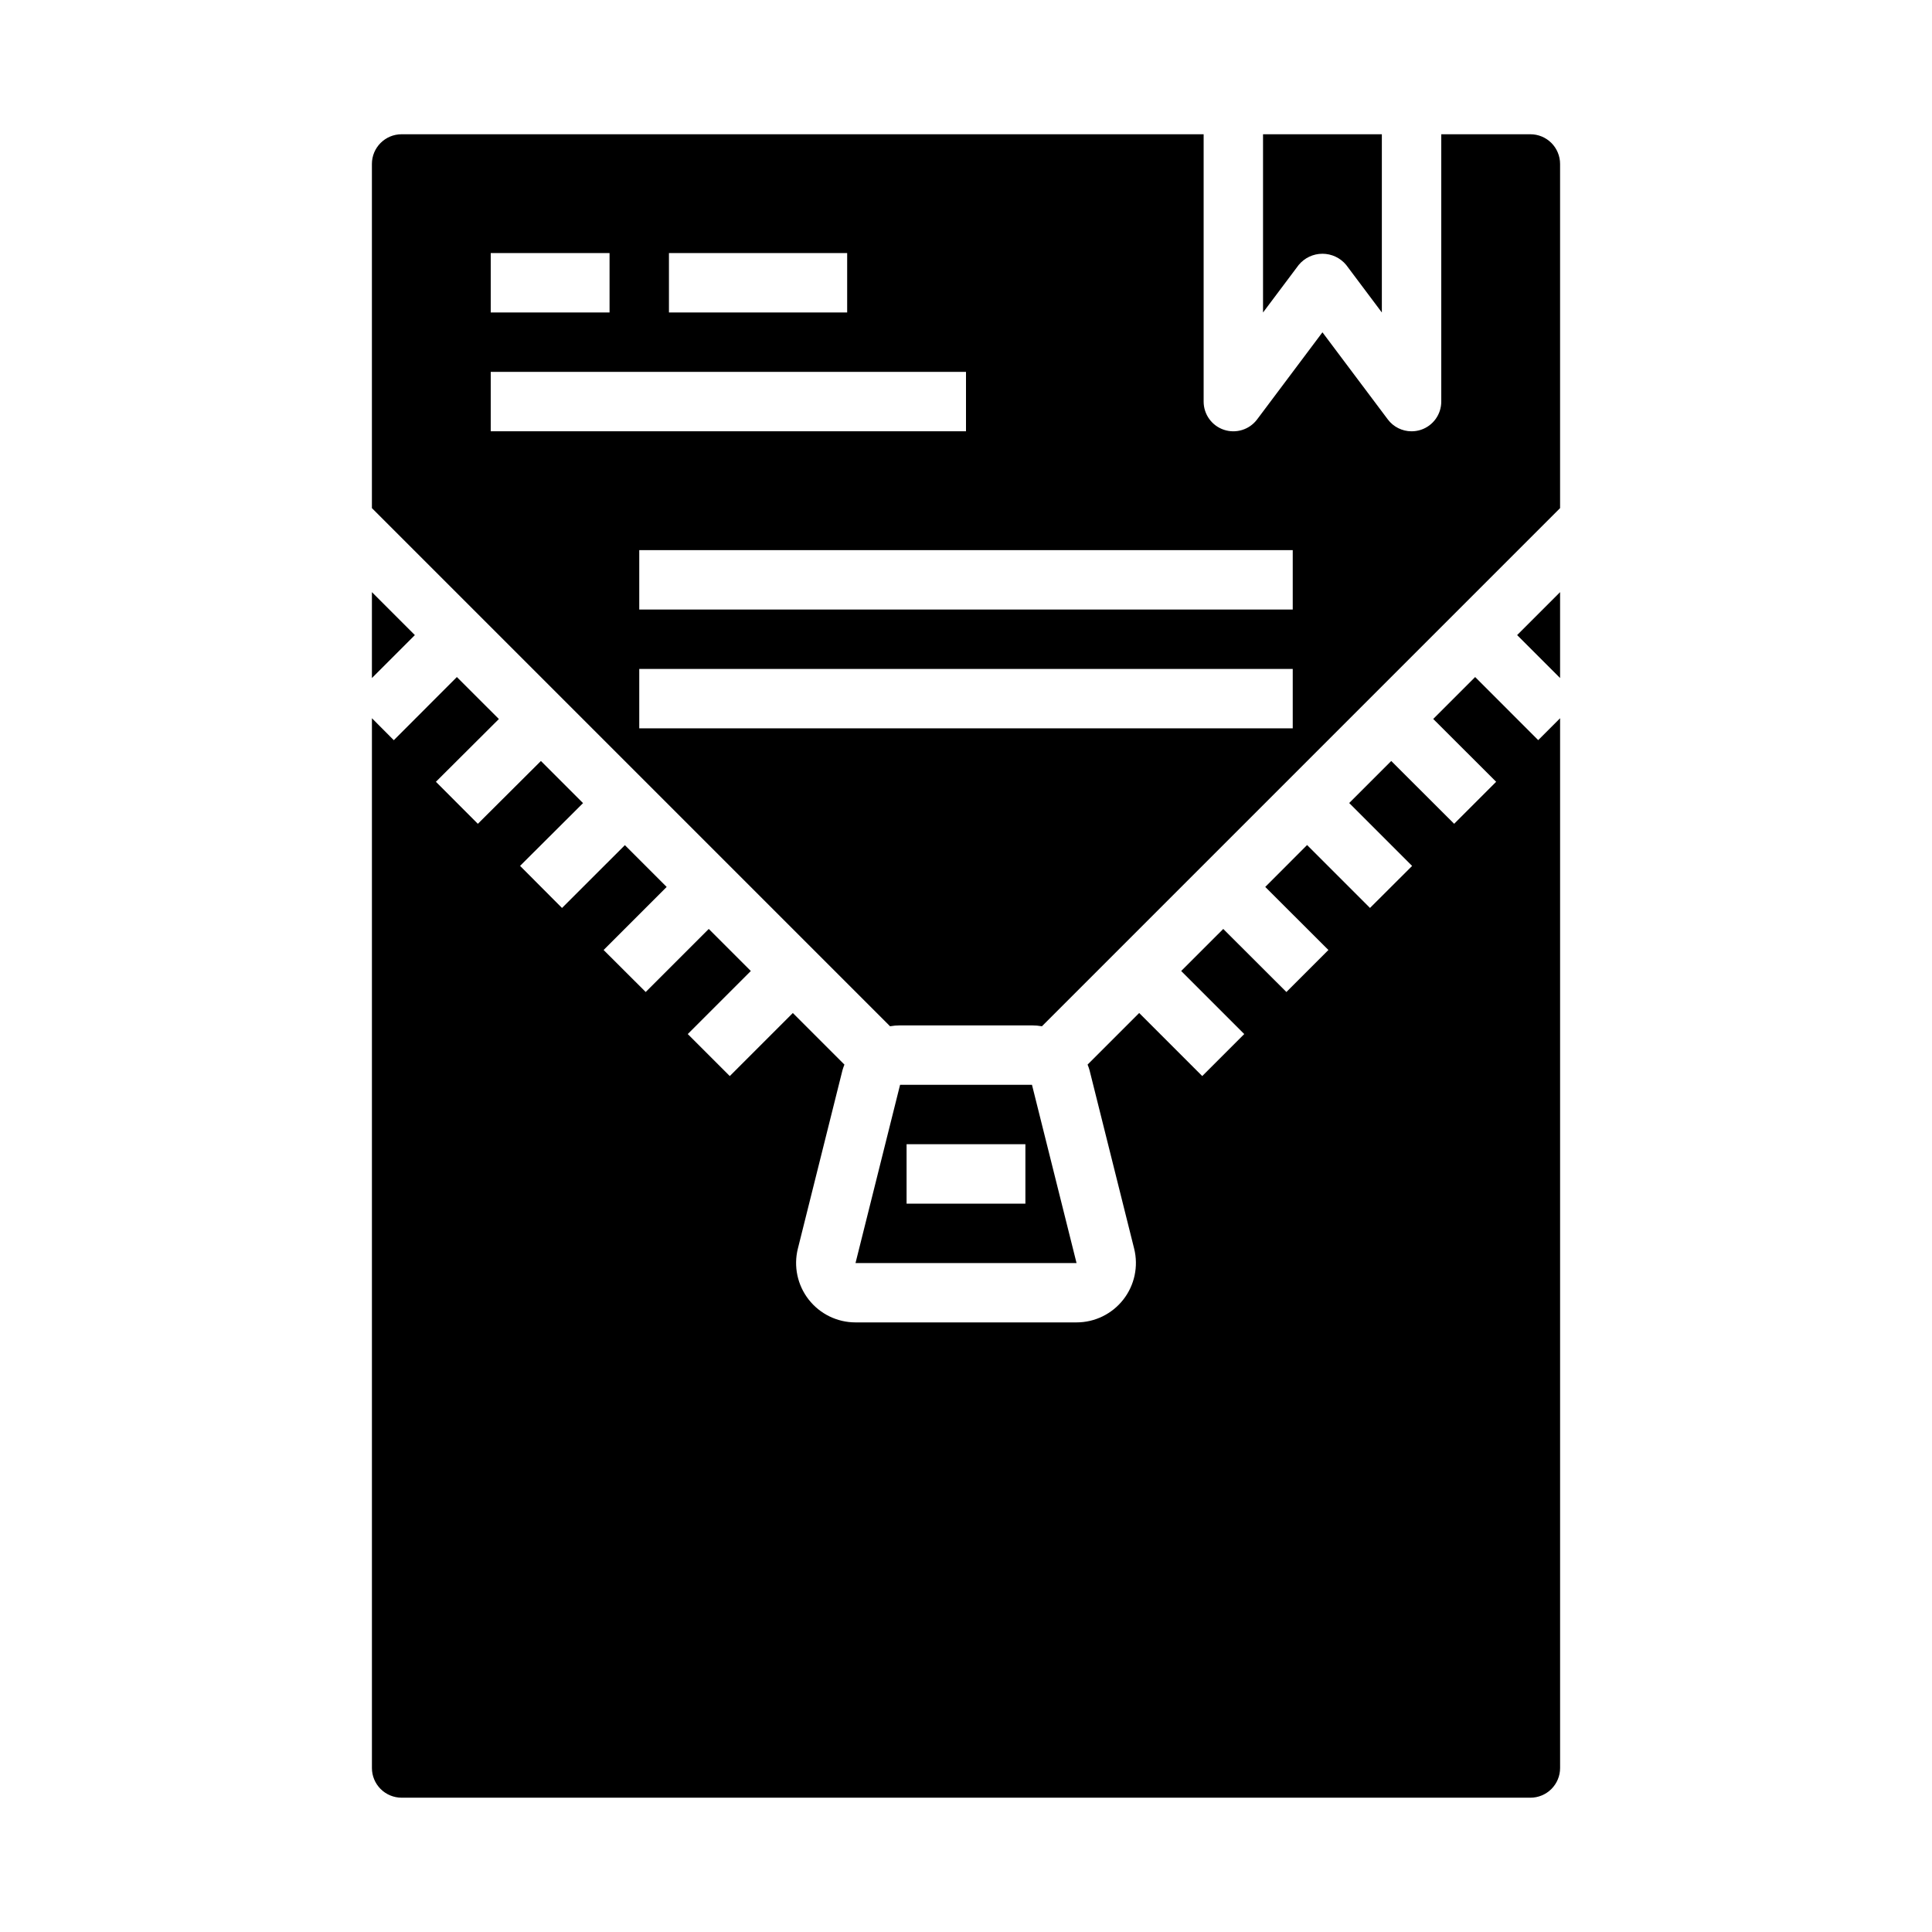 <?xml version="1.0" encoding="UTF-8"?>
<!-- Uploaded to: SVG Repo, www.svgrepo.com, Generator: SVG Repo Mixer Tools -->
<svg fill="#000000" width="800px" height="800px" version="1.1" viewBox="144 144 512 512" xmlns="http://www.w3.org/2000/svg">
 <g>
  <path d="m557.44 300.92-11.383 11.383 11.383 11.383z"/>
  <path d="m500.76 214.22 9.445 12.594v-47.23h-31.488v47.23l9.445-12.594c1.551-1.883 3.859-2.973 6.297-2.973 2.441 0 4.75 1.09 6.301 2.973z"/>
  <path d="m242.56 323.69 11.383-11.383-11.383-11.383z"/>
  <path d="m250.43 620.41h299.14c2.09 0 4.09-0.828 5.566-2.305 1.477-1.477 2.305-3.477 2.305-5.566v-278.2l-5.801 5.801-16.711-16.715-11.109 11.109 16.676 16.648-11.133 11.133-16.672-16.645-11.141 11.141 16.672 16.672-11.16 11.133-16.672-16.672-11.086 11.105 16.738 16.711-11.133 11.133-16.734-16.711-11.148 11.145 16.711 16.711-11.133 11.133-16.711-16.711-13.672 13.672c0.207 0.5 0.383 1.008 0.527 1.527l11.809 47.23v0.004c1.176 4.703 0.117 9.688-2.867 13.508-2.984 3.82-7.562 6.055-12.414 6.051h-58.551c-4.848 0.004-9.43-2.231-12.414-6.051-2.984-3.82-4.043-8.805-2.867-13.508l11.809-47.23v-0.004c0.148-0.52 0.324-1.027 0.527-1.527l-13.672-13.672-16.711 16.711-11.133-11.133 16.711-16.711-11.145-11.145-16.711 16.711-11.156-11.133 16.711-16.711-11.074-11.074-16.66 16.648-11.117-11.156 16.688-16.633-11.164-11.164-16.711 16.648-11.117-11.137 16.688-16.633-11.133-11.125-16.711 16.738-5.801-5.824v278.2c0 2.09 0.828 4.09 2.305 5.566 1.477 1.477 3.481 2.305 5.566 2.305z"/>
  <path d="m250.43 179.58c-4.348 0-7.871 3.523-7.871 7.871v91.207l137.31 137.31c0.879-0.152 1.77-0.23 2.66-0.23h34.938-0.004c0.895 0 1.785 0.078 2.664 0.23l137.31-137.31v-91.207c0-2.086-0.828-4.09-2.305-5.566-1.477-1.477-3.477-2.305-5.566-2.305h-23.617v70.848c0.004 3.391-2.168 6.398-5.383 7.473-0.805 0.262-1.641 0.398-2.488 0.398-2.477 0-4.809-1.164-6.297-3.148l-17.32-23.086-17.316 23.086c-2.031 2.711-5.574 3.816-8.789 2.746-3.211-1.07-5.379-4.078-5.379-7.469v-70.848zm70.848 31.488h47.23v15.742h-47.23zm-47.23 0h31.488v15.742h-31.488zm0 31.488h125.95v15.742h-125.95zm212.54 94.465h-173.18v-15.746h173.18zm0-47.23v15.742h-173.18v-15.746z"/>
  <path d="m382.53 431.49-11.809 47.23h58.574l-11.809-47.23zm33.211 31.488h-31.488v-15.746h31.488z"/>
 </g>
</svg>